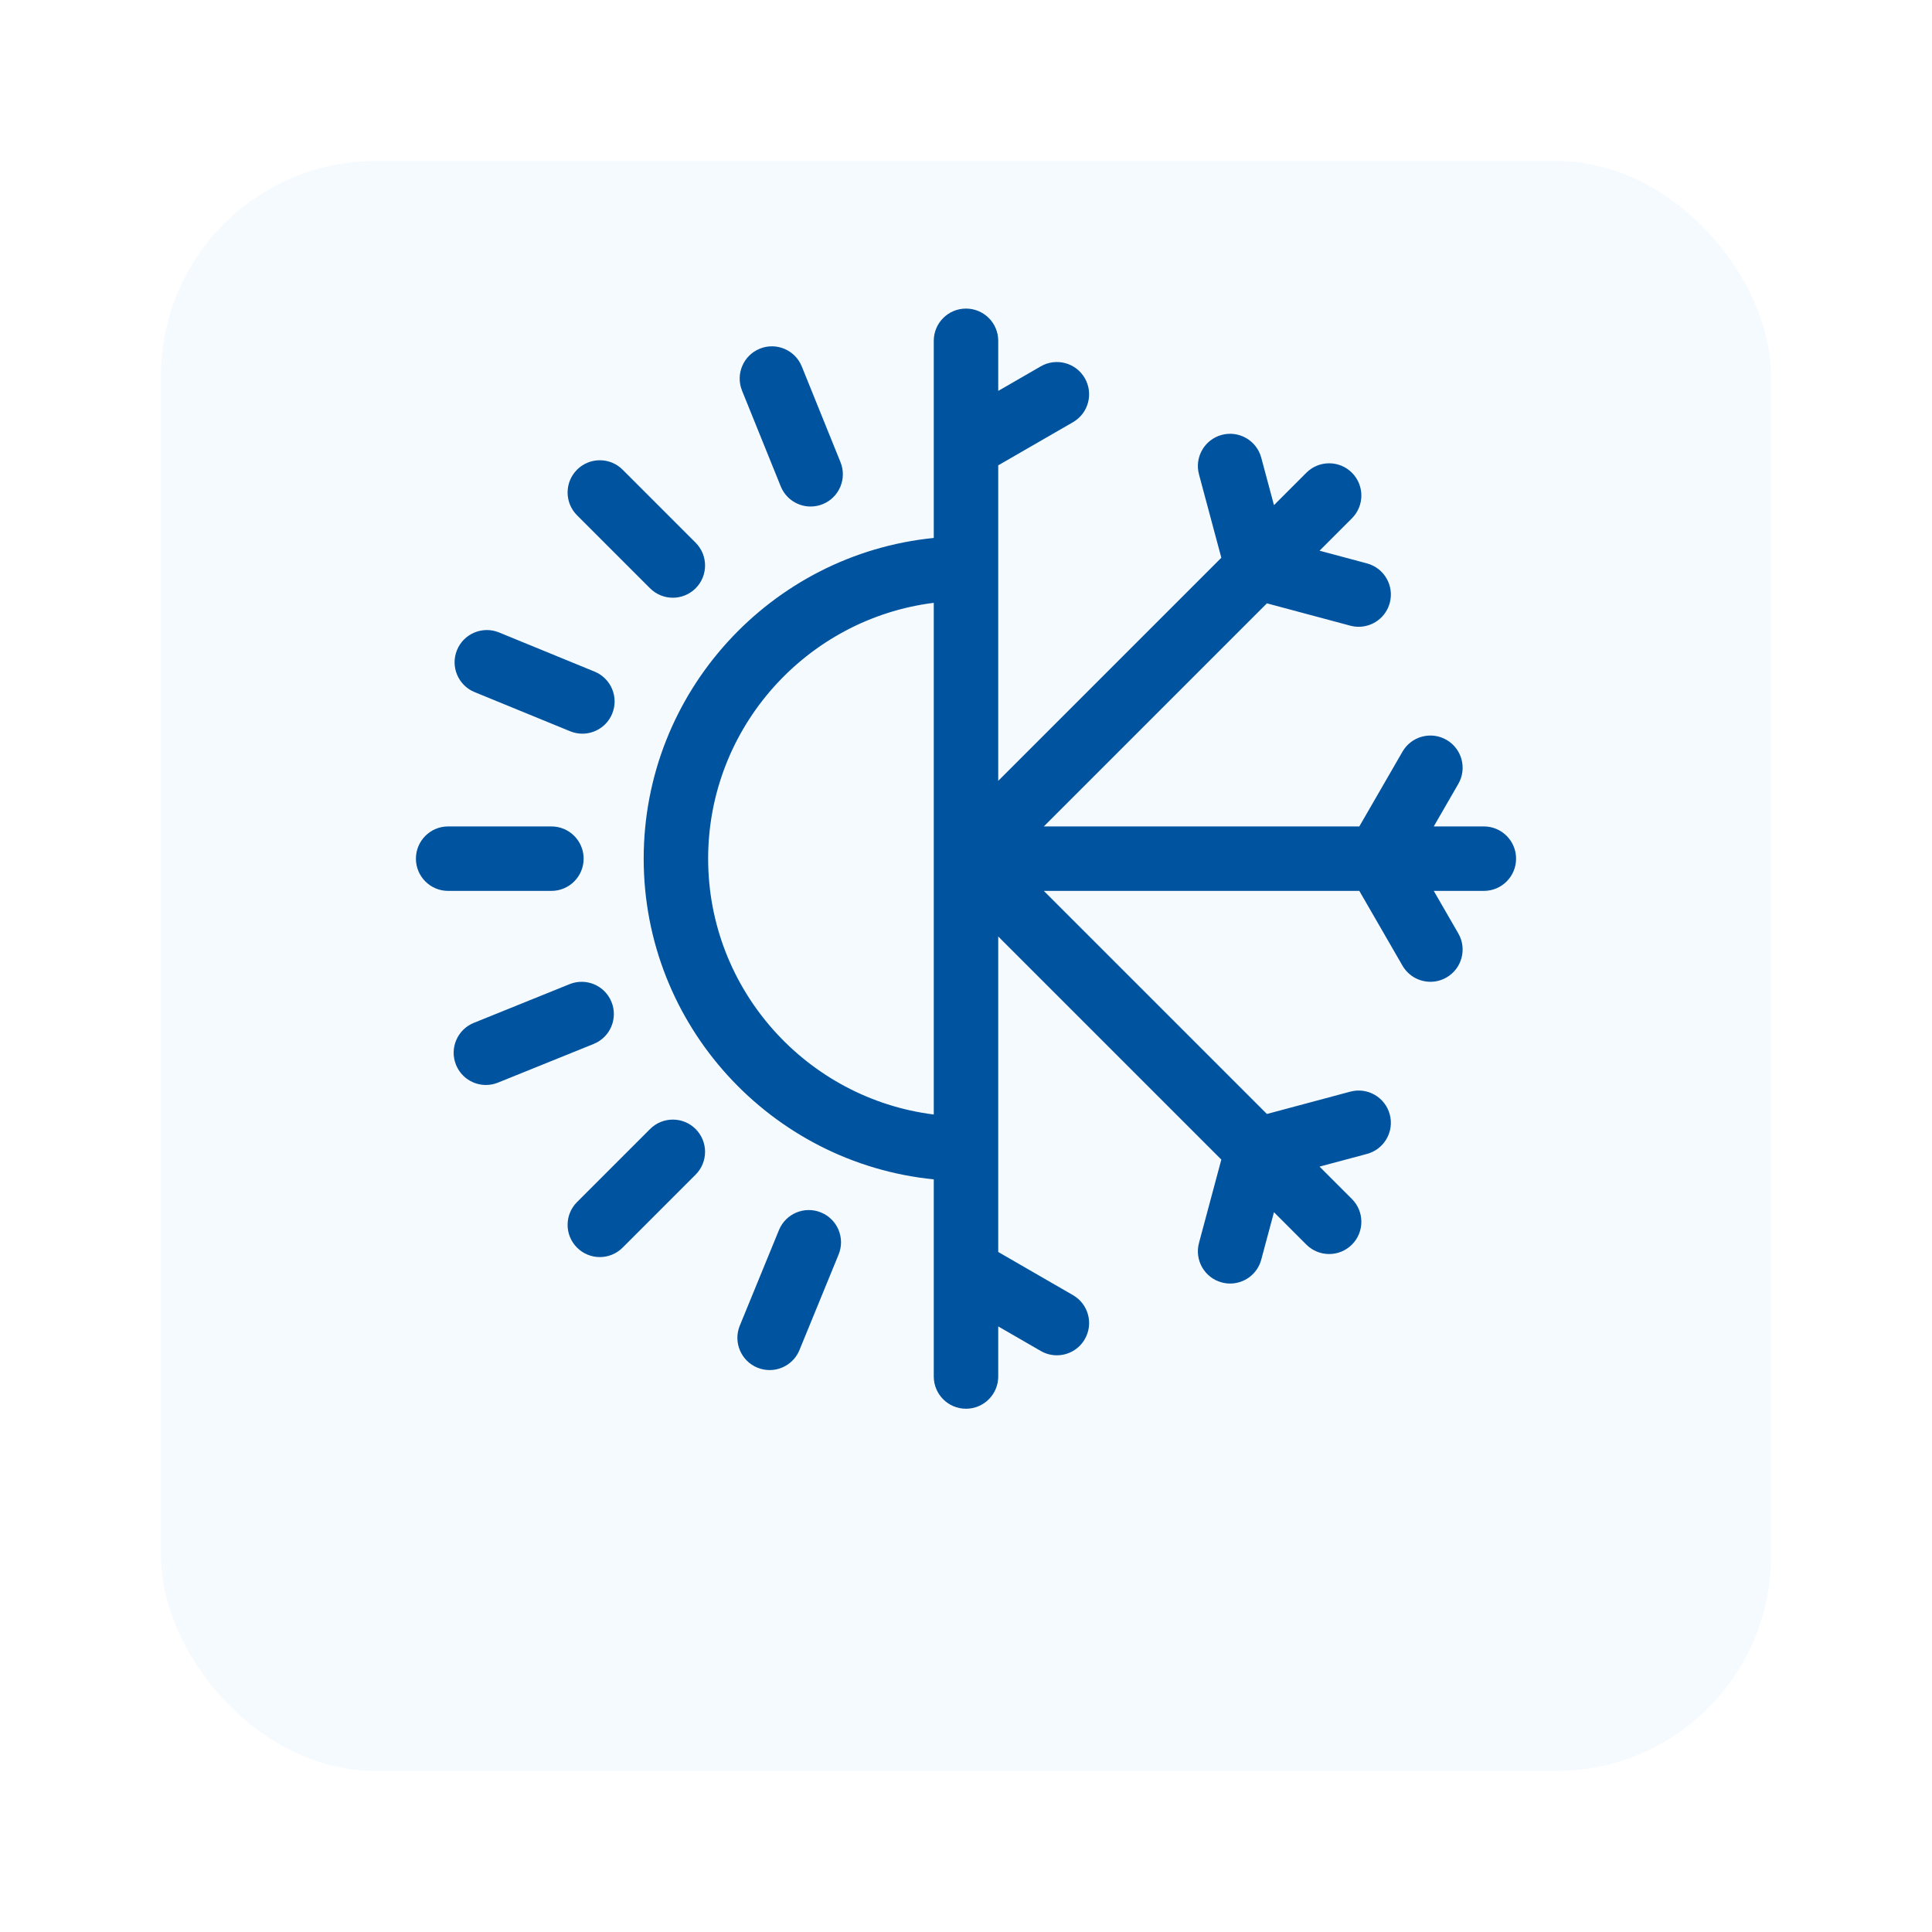 <svg width="144" height="144" viewBox="0 0 144 144" fill="none" xmlns="http://www.w3.org/2000/svg">
<g filter="url(#filter0_d_1788_321)">
<rect x="12" y="4" width="120" height="120" rx="16" fill="#F5FAFF"/>
</g>
<path d="M110.598 61.597H106.864L108.694 58.427C109.357 57.278 108.964 55.809 107.815 55.145C106.665 54.482 105.196 54.876 104.533 56.025L101.316 61.597H77.8L94.428 44.969L100.643 46.634C100.852 46.69 101.061 46.717 101.267 46.717C102.327 46.717 103.298 46.009 103.586 44.936C103.929 43.654 103.169 42.337 101.887 41.993L98.351 41.046L100.765 38.632C101.703 37.694 101.703 36.173 100.765 35.235C99.827 34.297 98.306 34.297 97.368 35.235L94.954 37.649L94.006 34.113C93.663 32.831 92.346 32.072 91.064 32.414C89.782 32.758 89.022 34.075 89.365 35.356L91.031 41.572L74.402 58.2V34.684L79.975 31.467C81.124 30.803 81.518 29.334 80.854 28.185C80.191 27.036 78.721 26.642 77.573 27.306L74.402 29.136V25.402C74.402 24.075 73.327 23 72 23C70.673 23 69.598 24.075 69.598 25.402V40.096C57.475 41.305 47.977 51.564 47.977 64C47.977 76.435 57.475 86.694 69.598 87.903V102.597C69.598 103.924 70.673 104.999 72 104.999C73.327 104.999 74.402 103.924 74.402 102.597V98.863L77.573 100.694C77.951 100.912 78.364 101.016 78.771 101.016C79.602 101.016 80.409 100.585 80.854 99.814C81.518 98.665 81.124 97.196 79.975 96.533L74.402 93.315V69.799L91.031 86.428L89.365 92.643C89.022 93.925 89.782 95.242 91.064 95.585C91.272 95.641 91.481 95.668 91.687 95.668C92.748 95.668 93.719 94.96 94.006 93.886L94.954 90.351L97.368 92.765C97.837 93.234 98.451 93.468 99.066 93.468C99.681 93.468 100.296 93.234 100.765 92.765C101.703 91.827 101.703 90.305 100.765 89.367L98.351 86.953L101.887 86.006C103.168 85.662 103.929 84.345 103.585 83.063C103.242 81.782 101.925 81.021 100.643 81.365L94.428 83.03L77.8 66.402H101.316L104.533 71.974C104.978 72.745 105.785 73.176 106.616 73.176C107.023 73.176 107.436 73.072 107.815 72.854C108.964 72.19 109.357 70.721 108.694 69.572L106.864 66.402H110.598C111.924 66.402 113 65.326 113 64C113 62.673 111.924 61.597 110.598 61.597V61.597ZM52.781 64C52.781 54.216 60.13 46.117 69.598 44.931V83.069C60.13 81.883 52.781 73.783 52.781 64V64Z" fill="#00539E"/>
<path d="M43.501 64C43.501 62.673 42.425 61.597 41.099 61.597H33.402C32.076 61.597 31 62.673 31 64C31 65.326 32.076 66.402 33.402 66.402H41.099C42.425 66.402 43.501 65.326 43.501 64Z" fill="#00539E"/>
<path d="M48.451 43.848C48.92 44.317 49.535 44.551 50.149 44.551C50.764 44.551 51.379 44.317 51.848 43.848C52.786 42.91 52.786 41.389 51.848 40.45L46.406 35.008C45.468 34.07 43.947 34.07 43.009 35.008C42.071 35.946 42.071 37.467 43.009 38.406L48.451 43.848Z" fill="#00539E"/>
<path d="M48.451 84.152L43.009 89.594C42.071 90.532 42.071 92.053 43.009 92.991C43.478 93.46 44.093 93.695 44.707 93.695C45.322 93.695 45.937 93.46 46.406 92.991L51.848 87.549C52.786 86.611 52.786 85.09 51.848 84.152C50.91 83.214 49.389 83.214 48.451 84.152V84.152Z" fill="#00539E"/>
<path d="M58.192 36.251C58.569 37.186 59.469 37.753 60.419 37.753C60.719 37.753 61.024 37.697 61.319 37.578C62.549 37.08 63.143 35.68 62.646 34.45L59.761 27.315C59.264 26.085 57.864 25.49 56.634 25.988C55.404 26.485 54.81 27.886 55.307 29.116L58.192 36.251Z" fill="#00539E"/>
<path d="M45.578 74.68C45.081 73.45 43.681 72.856 42.451 73.354L35.316 76.238C34.086 76.735 33.491 78.136 33.989 79.366C34.367 80.301 35.267 80.868 36.217 80.868C36.517 80.868 36.821 80.812 37.116 80.692L44.252 77.808C45.481 77.311 46.076 75.911 45.578 74.68V74.68Z" fill="#00539E"/>
<path d="M61.193 90.37C59.965 89.867 58.562 90.454 58.059 91.682L55.141 98.803C54.637 100.031 55.225 101.434 56.452 101.937C56.751 102.059 57.059 102.117 57.363 102.117C58.308 102.117 59.206 101.555 59.587 100.625L62.505 93.504C63.008 92.276 62.421 90.873 61.193 90.37Z" fill="#00539E"/>
<path d="M35.374 51.586L42.496 54.504C42.794 54.627 43.102 54.684 43.406 54.684C44.352 54.684 45.249 54.122 45.63 53.192C46.133 51.965 45.545 50.562 44.318 50.059L37.196 47.14C35.969 46.637 34.566 47.224 34.062 48.452C33.559 49.68 34.147 51.083 35.374 51.586V51.586Z" fill="#00539E"/>
<defs>
<filter id="filter0_d_1788_321" x="0" y="0" width="144" height="144" filterUnits="userSpaceOnUse" color-interpolation-filters="sRGB">
<feFlood flood-opacity="0" result="BackgroundImageFix"/>
<feColorMatrix in="SourceAlpha" type="matrix" values="0 0 0 0 0 0 0 0 0 0 0 0 0 0 0 0 0 0 127 0" result="hardAlpha"/>
<feMorphology radius="4" operator="erode" in="SourceAlpha" result="effect1_dropShadow_1788_321"/>
<feOffset dy="8"/>
<feGaussianBlur stdDeviation="8"/>
<feComposite in2="hardAlpha" operator="out"/>
<feColorMatrix type="matrix" values="0 0 0 0 0.082 0 0 0 0 0.082 0 0 0 0 0.082 0 0 0 0.1 0"/>
<feBlend mode="normal" in2="BackgroundImageFix" result="effect1_dropShadow_1788_321"/>
<feBlend mode="normal" in="SourceGraphic" in2="effect1_dropShadow_1788_321" result="shape"/>
</filter>
</defs>
</svg>
